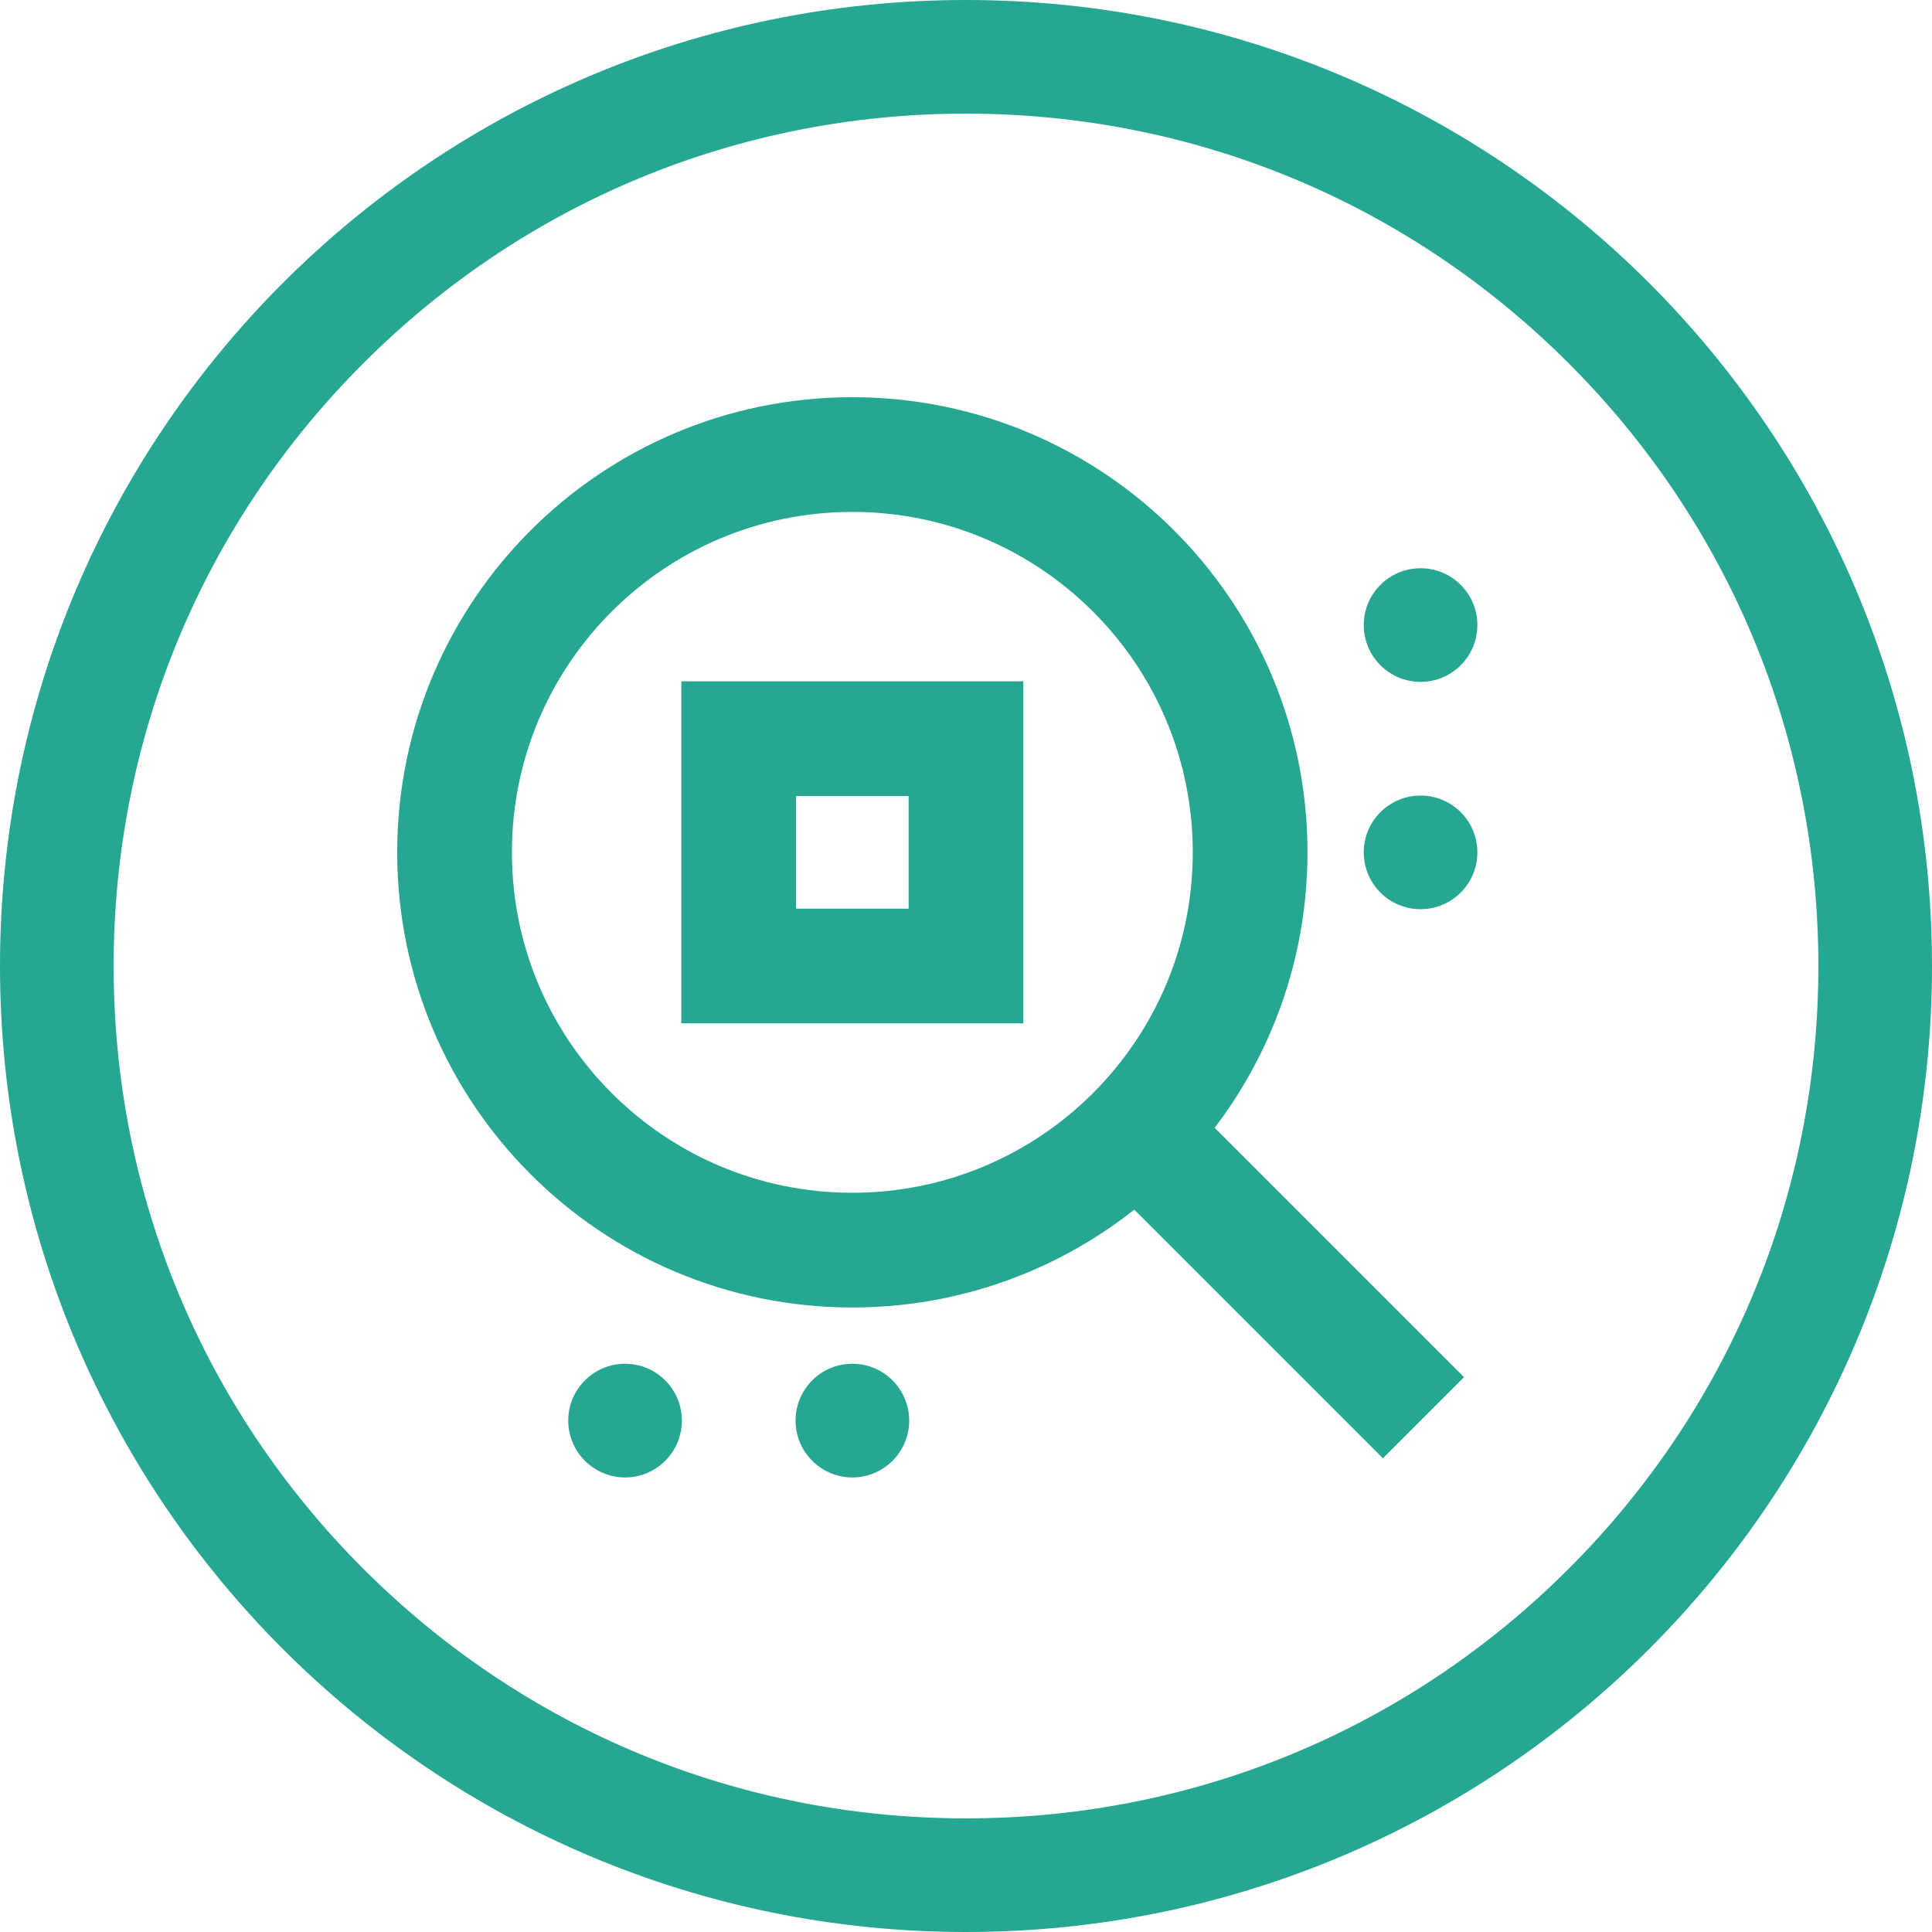 <svg width="32" height="32" viewBox="0 0 32 32" fill="none" xmlns="http://www.w3.org/2000/svg">
<path d="M16 0C7.163 0 0 7.163 0 16C0 24.837 7.163 32 16 32C24.837 32 32 24.837 32 16C32 7.163 24.837 0 16 0ZM16 1.882C19.771 1.882 23.316 3.351 25.983 6.018C28.649 8.684 30.118 12.23 30.118 16C30.118 19.771 28.649 23.317 25.983 25.983C23.316 28.649 19.771 30.118 16 30.118C12.229 30.118 8.683 28.649 6.017 25.983C3.351 23.317 1.882 19.771 1.882 16C1.882 12.23 3.351 8.684 6.017 6.018C8.683 3.351 12.229 1.882 16 1.882Z" fill="#25A791"/>
<path fill-rule="evenodd" clip-rule="evenodd" d="M20.706 14.117C20.706 10.479 17.756 7.529 14.117 7.529C10.479 7.529 7.529 10.479 7.529 14.117C7.529 17.756 10.479 20.706 14.117 20.706C17.756 20.706 20.706 17.756 20.706 14.117Z" stroke="#25A791" stroke-width="1.9" stroke-miterlimit="2"/>
<path d="M18.871 18.776L23.577 23.482" stroke="#25A791" stroke-width="1.9" stroke-miterlimit="2"/>
<path d="M24.47 14.118C24.47 14.637 24.049 15.059 23.529 15.059C23.009 15.059 22.588 14.637 22.588 14.118C22.588 13.598 23.009 13.177 23.529 13.177C24.049 13.177 24.47 13.598 24.47 14.118Z" fill="#25A791"/>
<path d="M24.47 10.353C24.47 10.872 24.049 11.294 23.529 11.294C23.009 11.294 22.588 10.872 22.588 10.353C22.588 9.833 23.009 9.412 23.529 9.412C24.049 9.412 24.47 9.833 24.47 10.353Z" fill="#25A791"/>
<path d="M15.059 23.529C15.059 24.049 14.637 24.471 14.118 24.471C13.598 24.471 13.177 24.049 13.177 23.529C13.177 23.01 13.598 22.588 14.118 22.588C14.637 22.588 15.059 23.01 15.059 23.529Z" fill="#25A791"/>
<path d="M11.294 23.529C11.294 24.049 10.873 24.471 10.353 24.471C9.834 24.471 9.412 24.049 9.412 23.529C9.412 23.01 9.834 22.588 10.353 22.588C10.873 22.588 11.294 23.01 11.294 23.529Z" fill="#25A791"/>
<path d="M16 12.235H12.235V16H16V12.235Z" stroke="#25A791" stroke-width="1.9" stroke-miterlimit="2"/>
</svg>

